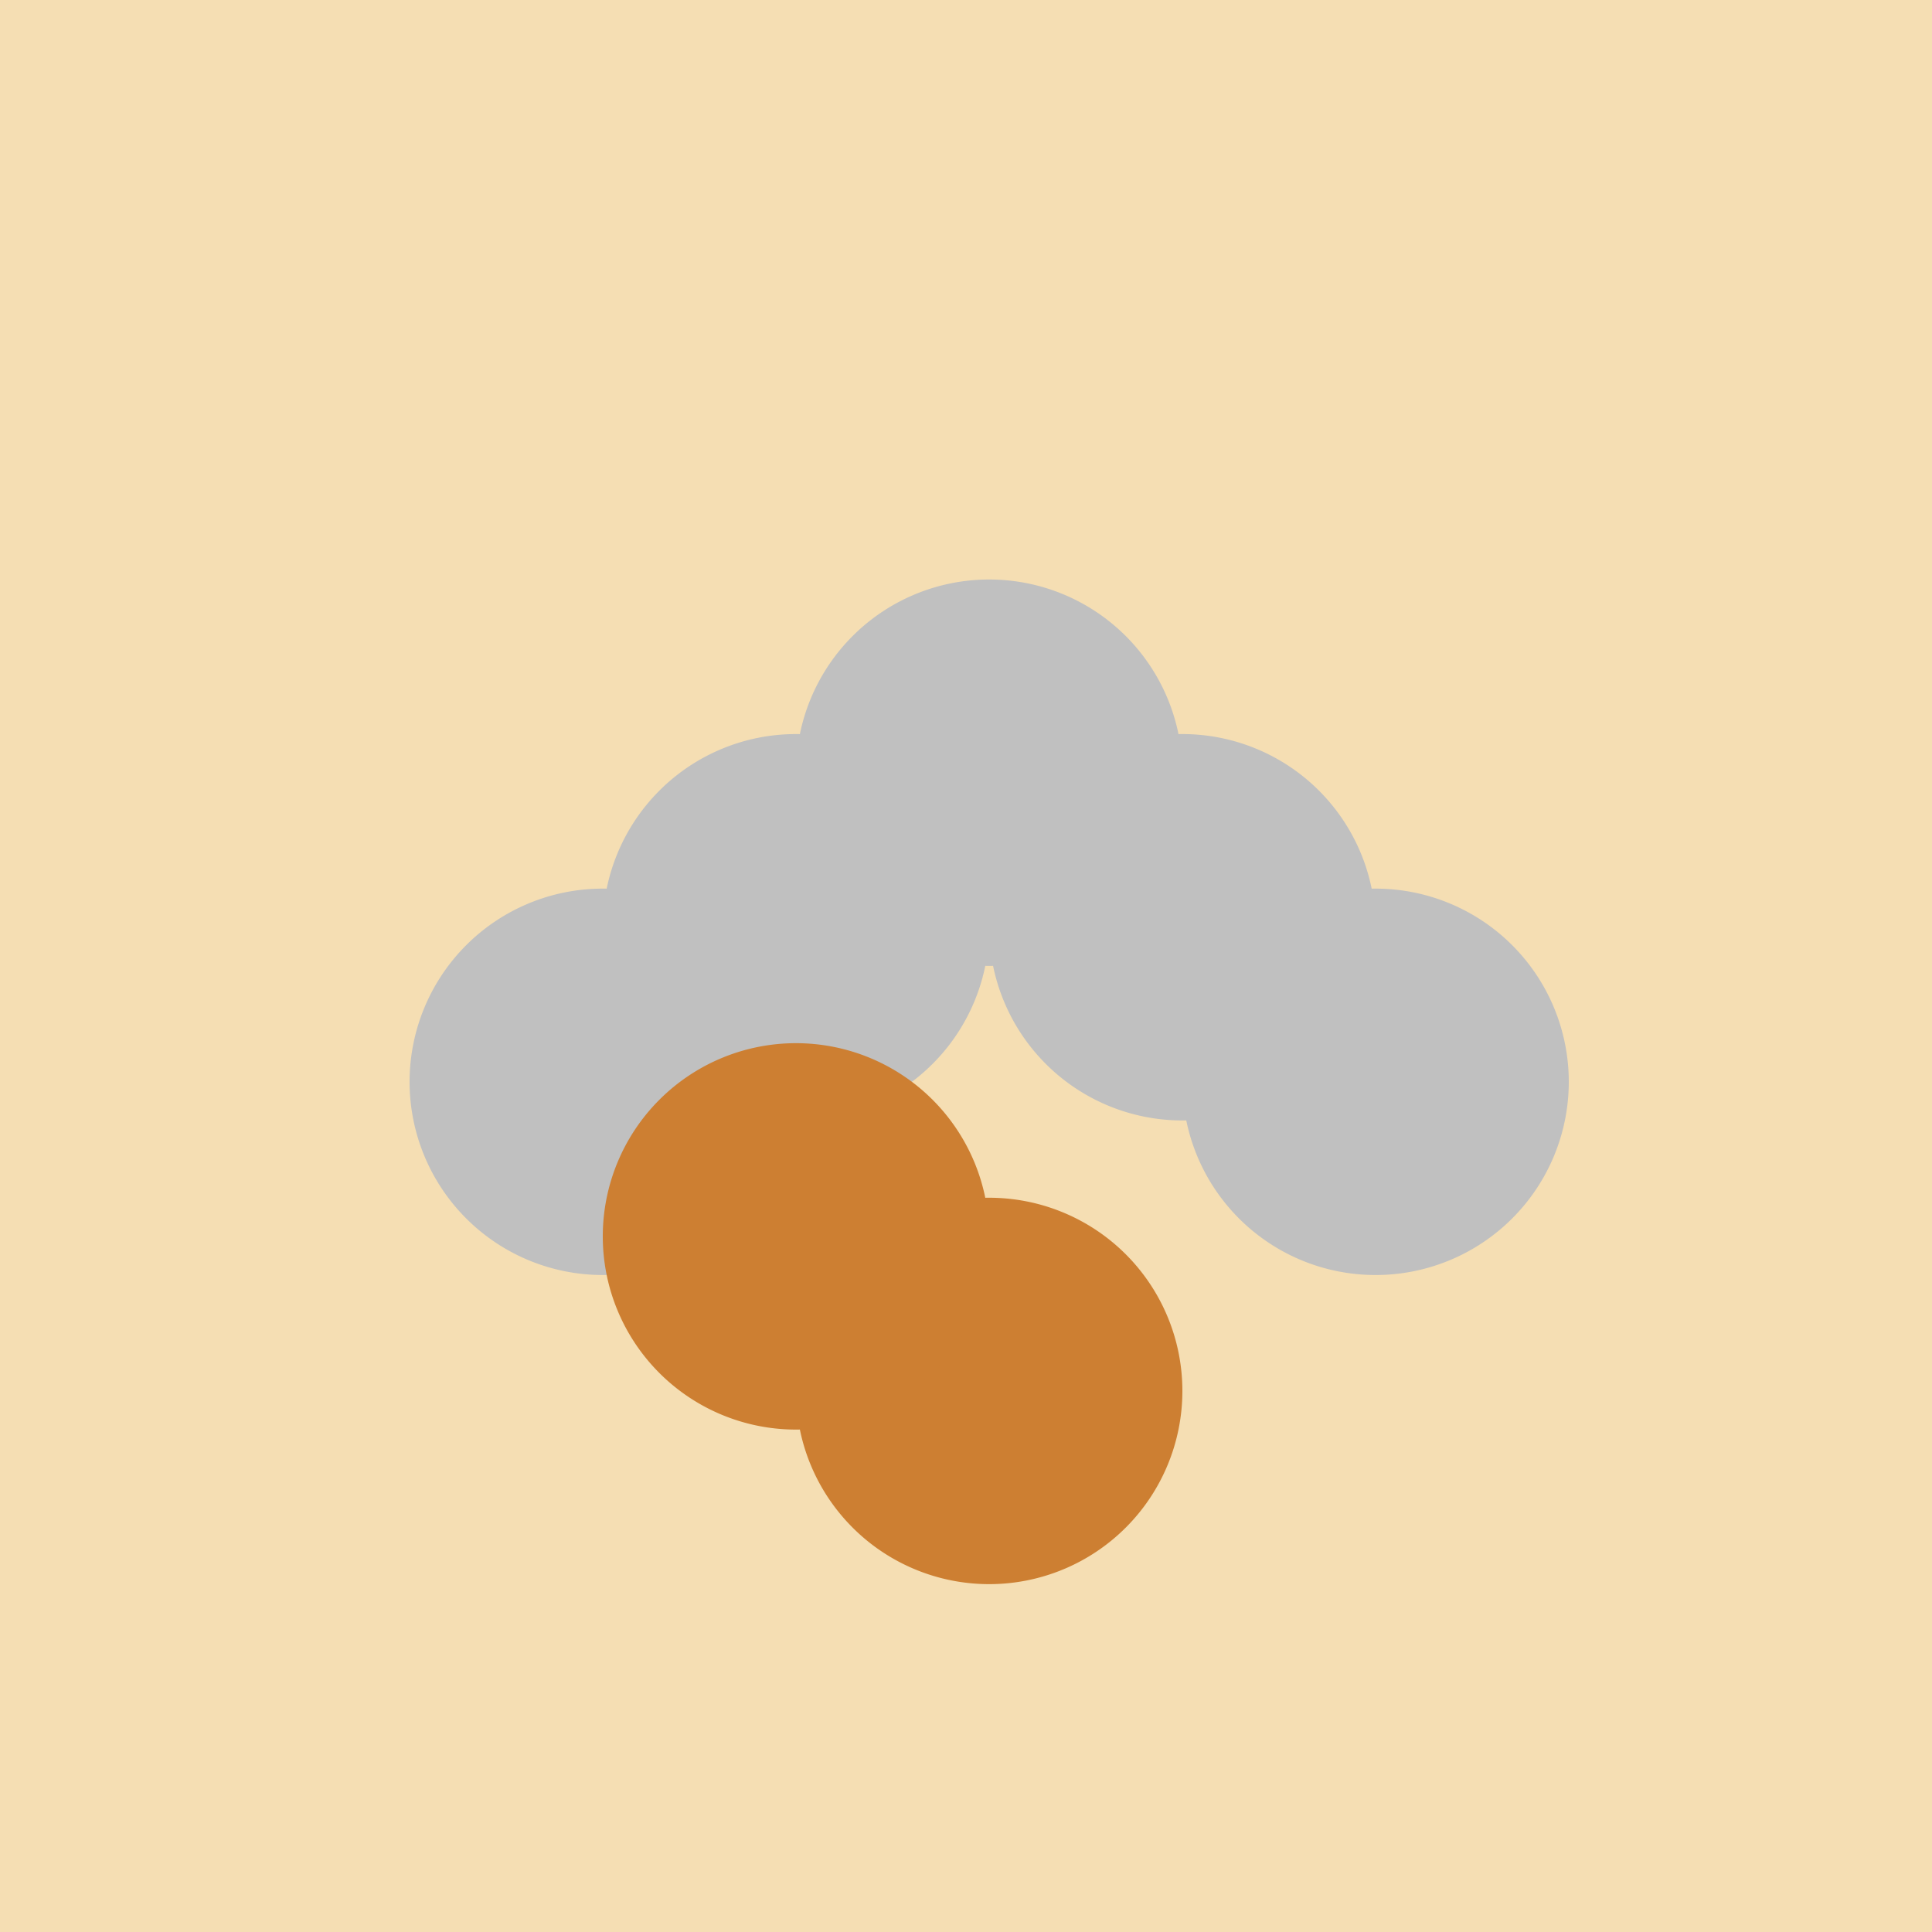 <!--

Generated by DrawGPT.
Free, open source, AI generated images in SVG, PNG, and HTML Canvas format.
https://drawgpt.ai

Created: 2023-09-26T08:56:06.096Z
Link: https://drawgpt.ai/prompt/41366/

-->
<svg xmlns="http://www.w3.org/2000/svg" xmlns:xlink="http://www.w3.org/1999/xlink" width="500" height="500"><defs/><g><rect fill="#F5DEB3" stroke="none" x="0" y="0" width="512" height="512"/><path fill="#C0C0C0" stroke="none" paint-order="stroke fill markers" d=" M 306 200 A 50 50 0 1 1 306 199.95"/><path fill="#C0C0C0" stroke="none" paint-order="stroke fill markers" d=" M 256 240 A 50 50 0 1 1 256 239.95"/><path fill="#C0C0C0" stroke="none" paint-order="stroke fill markers" d=" M 356 240 A 50 50 0 1 1 356 239.95"/><path fill="#C0C0C0" stroke="none" paint-order="stroke fill markers" d=" M 206 280 A 50 50 0 1 1 206 279.95"/><path fill="#C0C0C0" stroke="none" paint-order="stroke fill markers" d=" M 406 280 A 50 50 0 1 1 406 279.95"/><path fill="#CD7F32" stroke="none" paint-order="stroke fill markers" d=" M 306 360 A 50 50 0 1 1 306 359.95"/><path fill="#CD7F32" stroke="none" paint-order="stroke fill markers" d=" M 256 320 A 50 50 0 1 1 256 319.95"/></g></svg>
